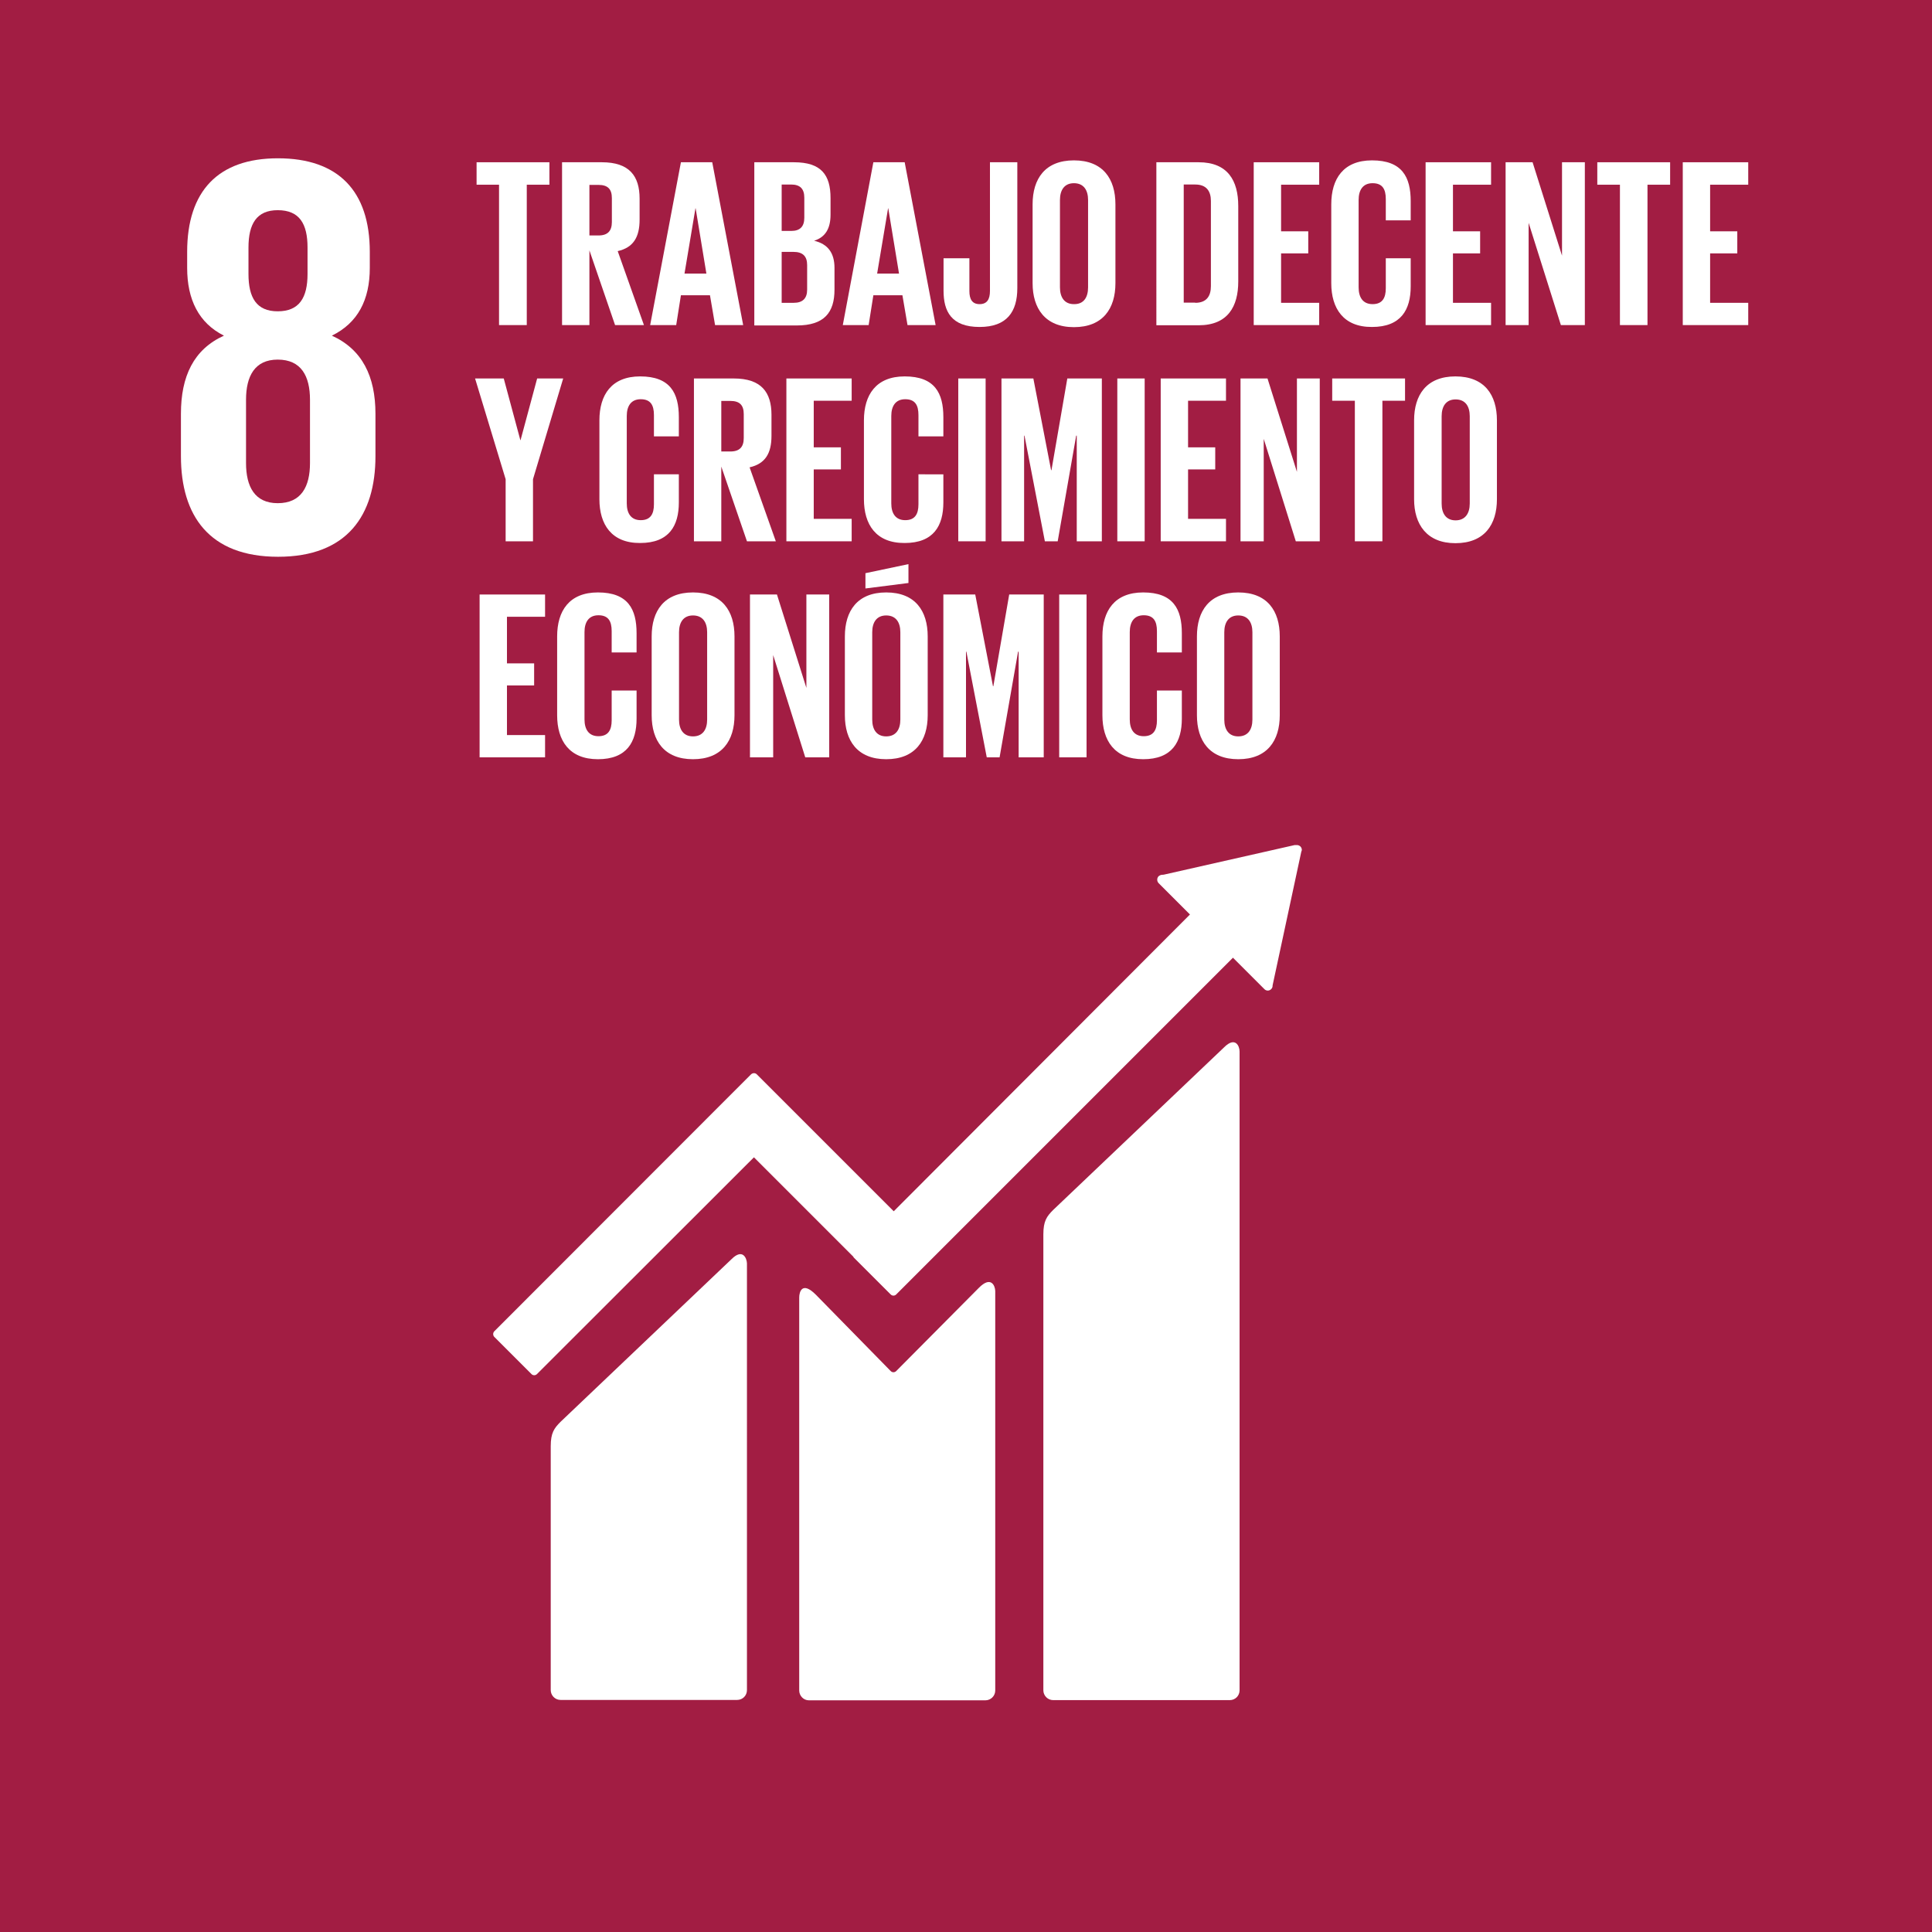 <?xml version="1.0" encoding="utf-8"?>
<!-- Generator: Adobe Illustrator 21.0.0, SVG Export Plug-In . SVG Version: 6.00 Build 0)  -->
<svg version="1.1" id="Capa_1" xmlns="http://www.w3.org/2000/svg" xmlns:xlink="http://www.w3.org/1999/xlink" x="0px" y="0px"
	 viewBox="0 0 1024 1024" style="enable-background:new 0 0 1024 1024;" xml:space="preserve">
<style type="text/css">
	.st0{fill:#A21D43;}
	.st1{fill:#FFFFFF;}
</style>
<g>
	<rect y="0" class="st0" width="1024" height="1024"/>
	<path class="st1" d="M164.3,245.4c0,12.5-4.6,21.3-17.1,21.3c-12.2,0-16.8-8.8-16.8-21.3v-33.5c0-12.5,4.6-21.3,16.8-21.3
		c12.5,0,17.1,8.8,17.1,21.3V245.4z M131.7,131.2c0-12.5,4.3-19.8,15.5-19.8c11.6,0,15.8,7.3,15.8,19.8v14
		c0,12.5-4.3,19.8-15.8,19.8c-11.3,0-15.5-7.3-15.5-19.8V131.2z M199,241.8v-22.5c0-19.8-7-34.1-23.1-41.4
		c13.7-6.7,20.1-18.9,20.1-35.9v-8.5c0-32.3-16.7-49.6-48.7-49.6c-31.7,0-48.1,17.4-48.1,49.6v8.5c0,16.7,6.1,29.2,19.5,35.9
		c-16.1,7.3-22.8,21.6-22.8,41.4v22.5c0,31.4,14.9,53.3,51.5,53.3C184,295.1,199,273.1,199,241.8"/>
	<path class="st1" d="M648.8,555.1l-90.6,86.2c-3.4,3.4-5.2,5.9-5.2,12.9v241.7c0,2.8,2.3,5.2,5.2,5.2h93.6c2.9,0,5.2-2.3,5.2-5.2
		V557.3C657,554.4,654.7,549.2,648.8,555.1"/>
	<path class="st1" d="M387.7,667.4l-90.6,86.2c-3.4,3.4-5.2,5.9-5.2,12.9v129.3c0,2.8,2.3,5.2,5.2,5.2h93.6c2.9,0,5.2-2.3,5.2-5.2
		V669.6C395.8,666.8,393.6,661.5,387.7,667.4"/>
	<path class="st1" d="M690,450.6c0-0.7-0.2-1.4-0.8-2c-0.5-0.4-1.1-0.7-1.7-0.7l-0.5,0l-0.8,0l-69.4,15.7l-1.3,0.1
		c-0.5,0.1-1,0.4-1.4,0.7c-1,1-1,2.7,0,3.7l0.8,0.8l15.8,15.8L473.7,642l-72.6-72.6c-0.8-0.8-2.1-0.8-3,0l-19.7,19.7l0,0L262,705.6
		c-0.8,0.8-0.8,2.2,0,3l19.7,19.7c0.8,0.8,2.1,0.8,2.9,0l115-114.9l52.7,52.7c0,0.1,0.1,0.2,0.1,0.3l19.7,19.7
		c0.8,0.8,2.1,0.8,2.9,0l178.5-178.5l16.6,16.6c1,1.1,2.7,1.1,3.7,0c0.5-0.5,0.7-1.1,0.7-1.7v-0.2l15.2-70.8L690,450.6z"/>
	<path class="st1" d="M518.8,682.6l-43.9,44.2c-0.8,0.7-2,0.7-2.8-0.1l-39.7-40.5c-7.3-7.3-8.8-1.4-8.8,1.5v208.3
		c0,2.8,2.3,5.2,5.1,5.2h93.6c2.8,0,5.2-2.3,5.2-5.2V684.2C527.4,681.4,525.2,676.1,518.8,682.6"/>
	<polygon class="st1" points="252.6,86 291.2,86 291.2,97.9 279.2,97.9 279.2,172.3 264.5,172.3 264.5,97.9 252.6,97.9 	"/>
	<path class="st1" d="M312.4,97.9v26.9h4.8c5,0,7.1-2.5,7.1-7.1v-12.7c0-4.7-2.1-7-7.1-7H312.4z M312.4,132.7v39.6h-14.5V86H319
		c14.6,0,20,7.3,20,19.3v11.1c0,9.3-3.3,14.8-11.6,16.7l13.9,39.2H326L312.4,132.7z"/>
	<path class="st1" d="M362.8,145h11.6l-5.7-34.6h-0.1L362.8,145z M344.6,172.3L360.9,86h16.6l16.4,86.3H379l-2.7-15.8h-15.4
		l-2.5,15.8H344.6z"/>
	<path class="st1" d="M414.3,133.5v27h6.4c4.8,0,7.1-2.4,7.1-7v-13c0-4.6-2.2-7-7.3-7H414.3z M414.3,122.4h5.1c4.7,0,6.9-2.4,6.9-7
		v-10.6c0-4.7-2.2-7-7-7h-5V122.4z M399.8,86h21c14.5,0,19.4,6.7,19.4,19v8.8c0,7.3-2.7,11.9-8.7,13.8c7.3,1.7,10.8,6.5,10.8,14.4
		v11.5c0,12.2-5.5,19-20,19h-22.5V86z"/>
	<path class="st1" d="M464.9,145h11.6l-5.7-34.6h-0.1L464.9,145z M446.7,172.3L462.9,86h16.6l16.4,86.3H481l-2.7-15.8h-15.4
		l-2.5,15.8H446.7z"/>
	<path class="st1" d="M539.2,86v66.7c0,12.5-5.5,20.6-20,20.6c-15,0-19.1-8.3-19.1-19.2v-17.2h13.7v17.4c0,4.3,1.5,6.9,5.4,6.9
		c3.9,0,5.5-2.5,5.5-7V86H539.2z"/>
	<path class="st1" d="M576.7,152.3V106c0-5.2-2.3-8.9-7.5-8.9c-5.1,0-7.4,3.7-7.4,8.9v46.3c0,5.2,2.3,8.9,7.4,8.9
		C574.4,161.3,576.7,157.6,576.7,152.3 M547.3,150.1v-41.8c0-13.5,6.6-23.3,21.9-23.3c15.4,0,22,9.8,22,23.3v41.8
		c0,13.4-6.6,23.3-22,23.3C553.9,173.4,547.3,163.4,547.3,150.1"/>
	<path class="st1" d="M633.5,160.5c6,0,8.3-3.6,8.3-8.8v-45.2c0-5.1-2.3-8.7-8.3-8.7h-6.1v62.6H633.5z M656.3,109.2v40
		c0,13.2-5.5,23.2-21,23.2h-22.4V86h22.4C650.8,86,656.3,95.8,656.3,109.2"/>
	<polygon class="st1" points="664.5,86 699.2,86 699.2,97.9 679,97.9 679,122.6 693.4,122.6 693.4,134.3 679,134.3 679,160.5 
		699.2,160.5 699.2,172.3 664.5,172.3 	"/>
	<path class="st1" d="M705.6,150.1v-41.8c0-13.5,6.4-23.3,21.6-23.3c16,0,20.5,8.9,20.5,21.6v10.2h-13.2v-11.3c0-5.3-1.8-8.4-7-8.4
		c-5.2,0-7.4,3.7-7.4,8.9v46.3c0,5.2,2.2,8.9,7.4,8.9c5.2,0,7-3.3,7-8.4v-15.9h13.2v14.9c0,12.3-5.1,21.5-20.5,21.5
		C712,173.4,705.6,163.4,705.6,150.1"/>
	<polygon class="st1" points="755.6,86 790.3,86 790.3,97.9 770.1,97.9 770.1,122.6 784.5,122.6 784.5,134.3 770.1,134.3 
		770.1,160.5 790.3,160.5 790.3,172.3 755.6,172.3 	"/>
	<polygon class="st1" points="810.2,118.1 810.2,172.3 798,172.3 798,86 812.3,86 827.9,135.5 827.9,86 840,86 840,172.3 
		827.3,172.3 	"/>
	<polygon class="st1" points="846.6,86 885.2,86 885.2,97.9 873.2,97.9 873.2,172.3 858.6,172.3 858.6,97.9 846.6,97.9 	"/>
	<polygon class="st1" points="891.9,86 926.6,86 926.6,97.9 906.4,97.9 906.4,122.6 920.8,122.6 920.8,134.3 906.4,134.3 
		906.4,160.5 926.6,160.5 926.6,172.3 891.9,172.3 	"/>
	<polygon class="st1" points="282.5,254 282.5,286.9 268,286.9 268,254 251.8,200.6 267,200.6 275.8,233.3 275.9,233.3 284.7,200.6 
		298.5,200.6 	"/>
	<path class="st1" d="M317.7,264.6v-41.8c0-13.5,6.4-23.3,21.6-23.3c16,0,20.5,8.9,20.5,21.6v10.2h-13.2V220c0-5.3-1.8-8.4-7-8.4
		c-5.2,0-7.4,3.7-7.4,8.9v46.3c0,5.2,2.2,8.9,7.4,8.9c5.2,0,7-3.3,7-8.4v-15.9h13.2v14.9c0,12.3-5.1,21.5-20.5,21.5
		C324.1,287.9,317.7,277.9,317.7,264.6"/>
	<path class="st1" d="M382.3,212.4v26.9h4.8c5,0,7.1-2.5,7.1-7.1v-12.7c0-4.7-2.1-7-7.1-7H382.3z M382.3,247.3v39.6h-14.5v-86.3
		h21.1c14.6,0,20,7.3,20,19.3V231c0,9.3-3.3,14.8-11.6,16.7l13.9,39.2h-15.3L382.3,247.3z"/>
	<polygon class="st1" points="416.8,200.6 451.4,200.6 451.4,212.4 431.3,212.4 431.3,237.1 445.7,237.1 445.7,248.8 431.3,248.8 
		431.3,275 451.4,275 451.4,286.9 416.8,286.9 	"/>
	<path class="st1" d="M457.9,264.6v-41.8c0-13.5,6.4-23.3,21.6-23.3c16,0,20.5,8.9,20.5,21.6v10.2h-13.2V220c0-5.3-1.8-8.4-7-8.4
		c-5.2,0-7.4,3.7-7.4,8.9v46.3c0,5.2,2.2,8.9,7.4,8.9c5.2,0,7-3.3,7-8.4v-15.9H500v14.9c0,12.3-5.1,21.5-20.5,21.5
		C464.2,287.9,457.9,277.9,457.9,264.6"/>
	<rect x="507.9" y="200.6" class="st1" width="14.5" height="86.3"/>
	<polygon class="st1" points="570.7,230.9 570.4,230.9 560.6,286.9 553.8,286.9 543,230.9 542.8,230.9 542.8,286.9 530.8,286.9 
		530.8,200.6 547.7,200.6 557.1,249.2 557.3,249.2 565.7,200.6 584,200.6 584,286.9 570.7,286.9 	"/>
	<rect x="592.2" y="200.6" class="st1" width="14.5" height="86.3"/>
	<polygon class="st1" points="615.2,200.6 649.8,200.6 649.8,212.4 629.7,212.4 629.7,237.1 644.1,237.1 644.1,248.8 629.7,248.8 
		629.7,275 649.8,275 649.8,286.9 615.2,286.9 	"/>
	<polygon class="st1" points="669.8,232.6 669.8,286.9 657.5,286.9 657.5,200.6 671.8,200.6 687.4,250.1 687.4,200.6 699.5,200.6 
		699.5,286.9 686.8,286.9 	"/>
	<polygon class="st1" points="706.1,200.6 744.7,200.6 744.7,212.4 732.7,212.4 732.7,286.9 718.1,286.9 718.1,212.4 706.1,212.4 	
		"/>
	<path class="st1" d="M779,266.9v-46.3c0-5.2-2.3-8.9-7.5-8.9c-5.1,0-7.4,3.7-7.4,8.9v46.3c0,5.2,2.3,8.9,7.4,8.9
		C776.6,275.8,779,272.1,779,266.9 M749.5,264.6v-41.8c0-13.5,6.6-23.3,21.9-23.3c15.4,0,22,9.8,22,23.3v41.8
		c0,13.4-6.6,23.3-22,23.3C756.2,287.9,749.5,277.9,749.5,264.6"/>
	<polygon class="st1" points="254.2,315.1 288.9,315.1 288.9,326.9 268.7,326.9 268.7,351.6 283.1,351.6 283.1,363.3 268.7,363.3 
		268.7,389.6 288.9,389.6 288.9,401.4 254.2,401.4 	"/>
	<path class="st1" d="M295.3,379.1v-41.8c0-13.5,6.4-23.3,21.6-23.3c16,0,20.5,8.9,20.5,21.6v10.2h-13.2v-11.3c0-5.3-1.8-8.4-7-8.4
		c-5.2,0-7.4,3.7-7.4,8.9v46.3c0,5.2,2.2,8.9,7.4,8.9c5.2,0,7-3.3,7-8.4V366h13.2v14.9c0,12.3-5.1,21.5-20.5,21.5
		C301.7,402.4,295.3,392.5,295.3,379.1"/>
	<path class="st1" d="M374.8,381.4v-46.3c0-5.2-2.3-8.9-7.5-8.9c-5.1,0-7.4,3.7-7.4,8.9v46.3c0,5.2,2.3,8.9,7.4,8.9
		C372.5,390.3,374.8,386.6,374.8,381.4 M345.4,379.1v-41.8c0-13.5,6.6-23.3,21.9-23.3c15.4,0,22,9.8,22,23.3v41.8
		c0,13.4-6.6,23.3-22,23.3C352,402.4,345.4,392.5,345.4,379.1"/>
	<polygon class="st1" points="409.8,347.2 409.8,401.4 397.5,401.4 397.5,315.1 411.8,315.1 427.4,364.6 427.4,315.1 439.5,315.1 
		439.5,401.4 426.8,401.4 	"/>
	<path class="st1" d="M477.2,381.4v-46.3c0-5.2-2.3-8.9-7.5-8.9c-5.1,0-7.4,3.7-7.4,8.9v46.3c0,5.2,2.3,8.9,7.4,8.9
		C474.9,390.3,477.2,386.6,477.2,381.4 M481.5,309l-22.8,2.9v-8.1l22.8-4.8V309z M447.8,379.1v-41.8c0-13.5,6.6-23.3,21.9-23.3
		c15.4,0,22,9.8,22,23.3v41.8c0,13.4-6.6,23.3-22,23.3C454.4,402.4,447.8,392.5,447.8,379.1"/>
	<polygon class="st1" points="539.9,345.4 539.6,345.4 529.8,401.4 523,401.4 512.2,345.4 512,345.4 512,401.4 500,401.4 500,315.1 
		516.9,315.1 526.3,363.7 526.5,363.7 534.9,315.1 553.2,315.1 553.2,401.4 539.9,401.4 	"/>
	<rect x="561.4" y="315.1" class="st1" width="14.5" height="86.3"/>
	<path class="st1" d="M584.3,379.1v-41.8c0-13.5,6.4-23.3,21.6-23.3c16,0,20.5,8.9,20.5,21.6v10.2h-13.2v-11.3c0-5.3-1.8-8.4-7-8.4
		c-5.2,0-7.4,3.7-7.4,8.9v46.3c0,5.2,2.2,8.9,7.4,8.9c5.2,0,7-3.3,7-8.4V366h13.2v14.9c0,12.3-5.1,21.5-20.5,21.5
		C590.7,402.4,584.3,392.5,584.3,379.1"/>
	<path class="st1" d="M663.8,381.4v-46.3c0-5.2-2.3-8.9-7.5-8.9c-5.1,0-7.4,3.7-7.4,8.9v46.3c0,5.2,2.3,8.9,7.4,8.9
		C661.5,390.3,663.8,386.6,663.8,381.4 M634.4,379.1v-41.8c0-13.5,6.6-23.3,21.9-23.3c15.4,0,22,9.8,22,23.3v41.8
		c0,13.4-6.6,23.3-22,23.3C641,402.4,634.4,392.5,634.4,379.1"/>
</g>
</svg>
